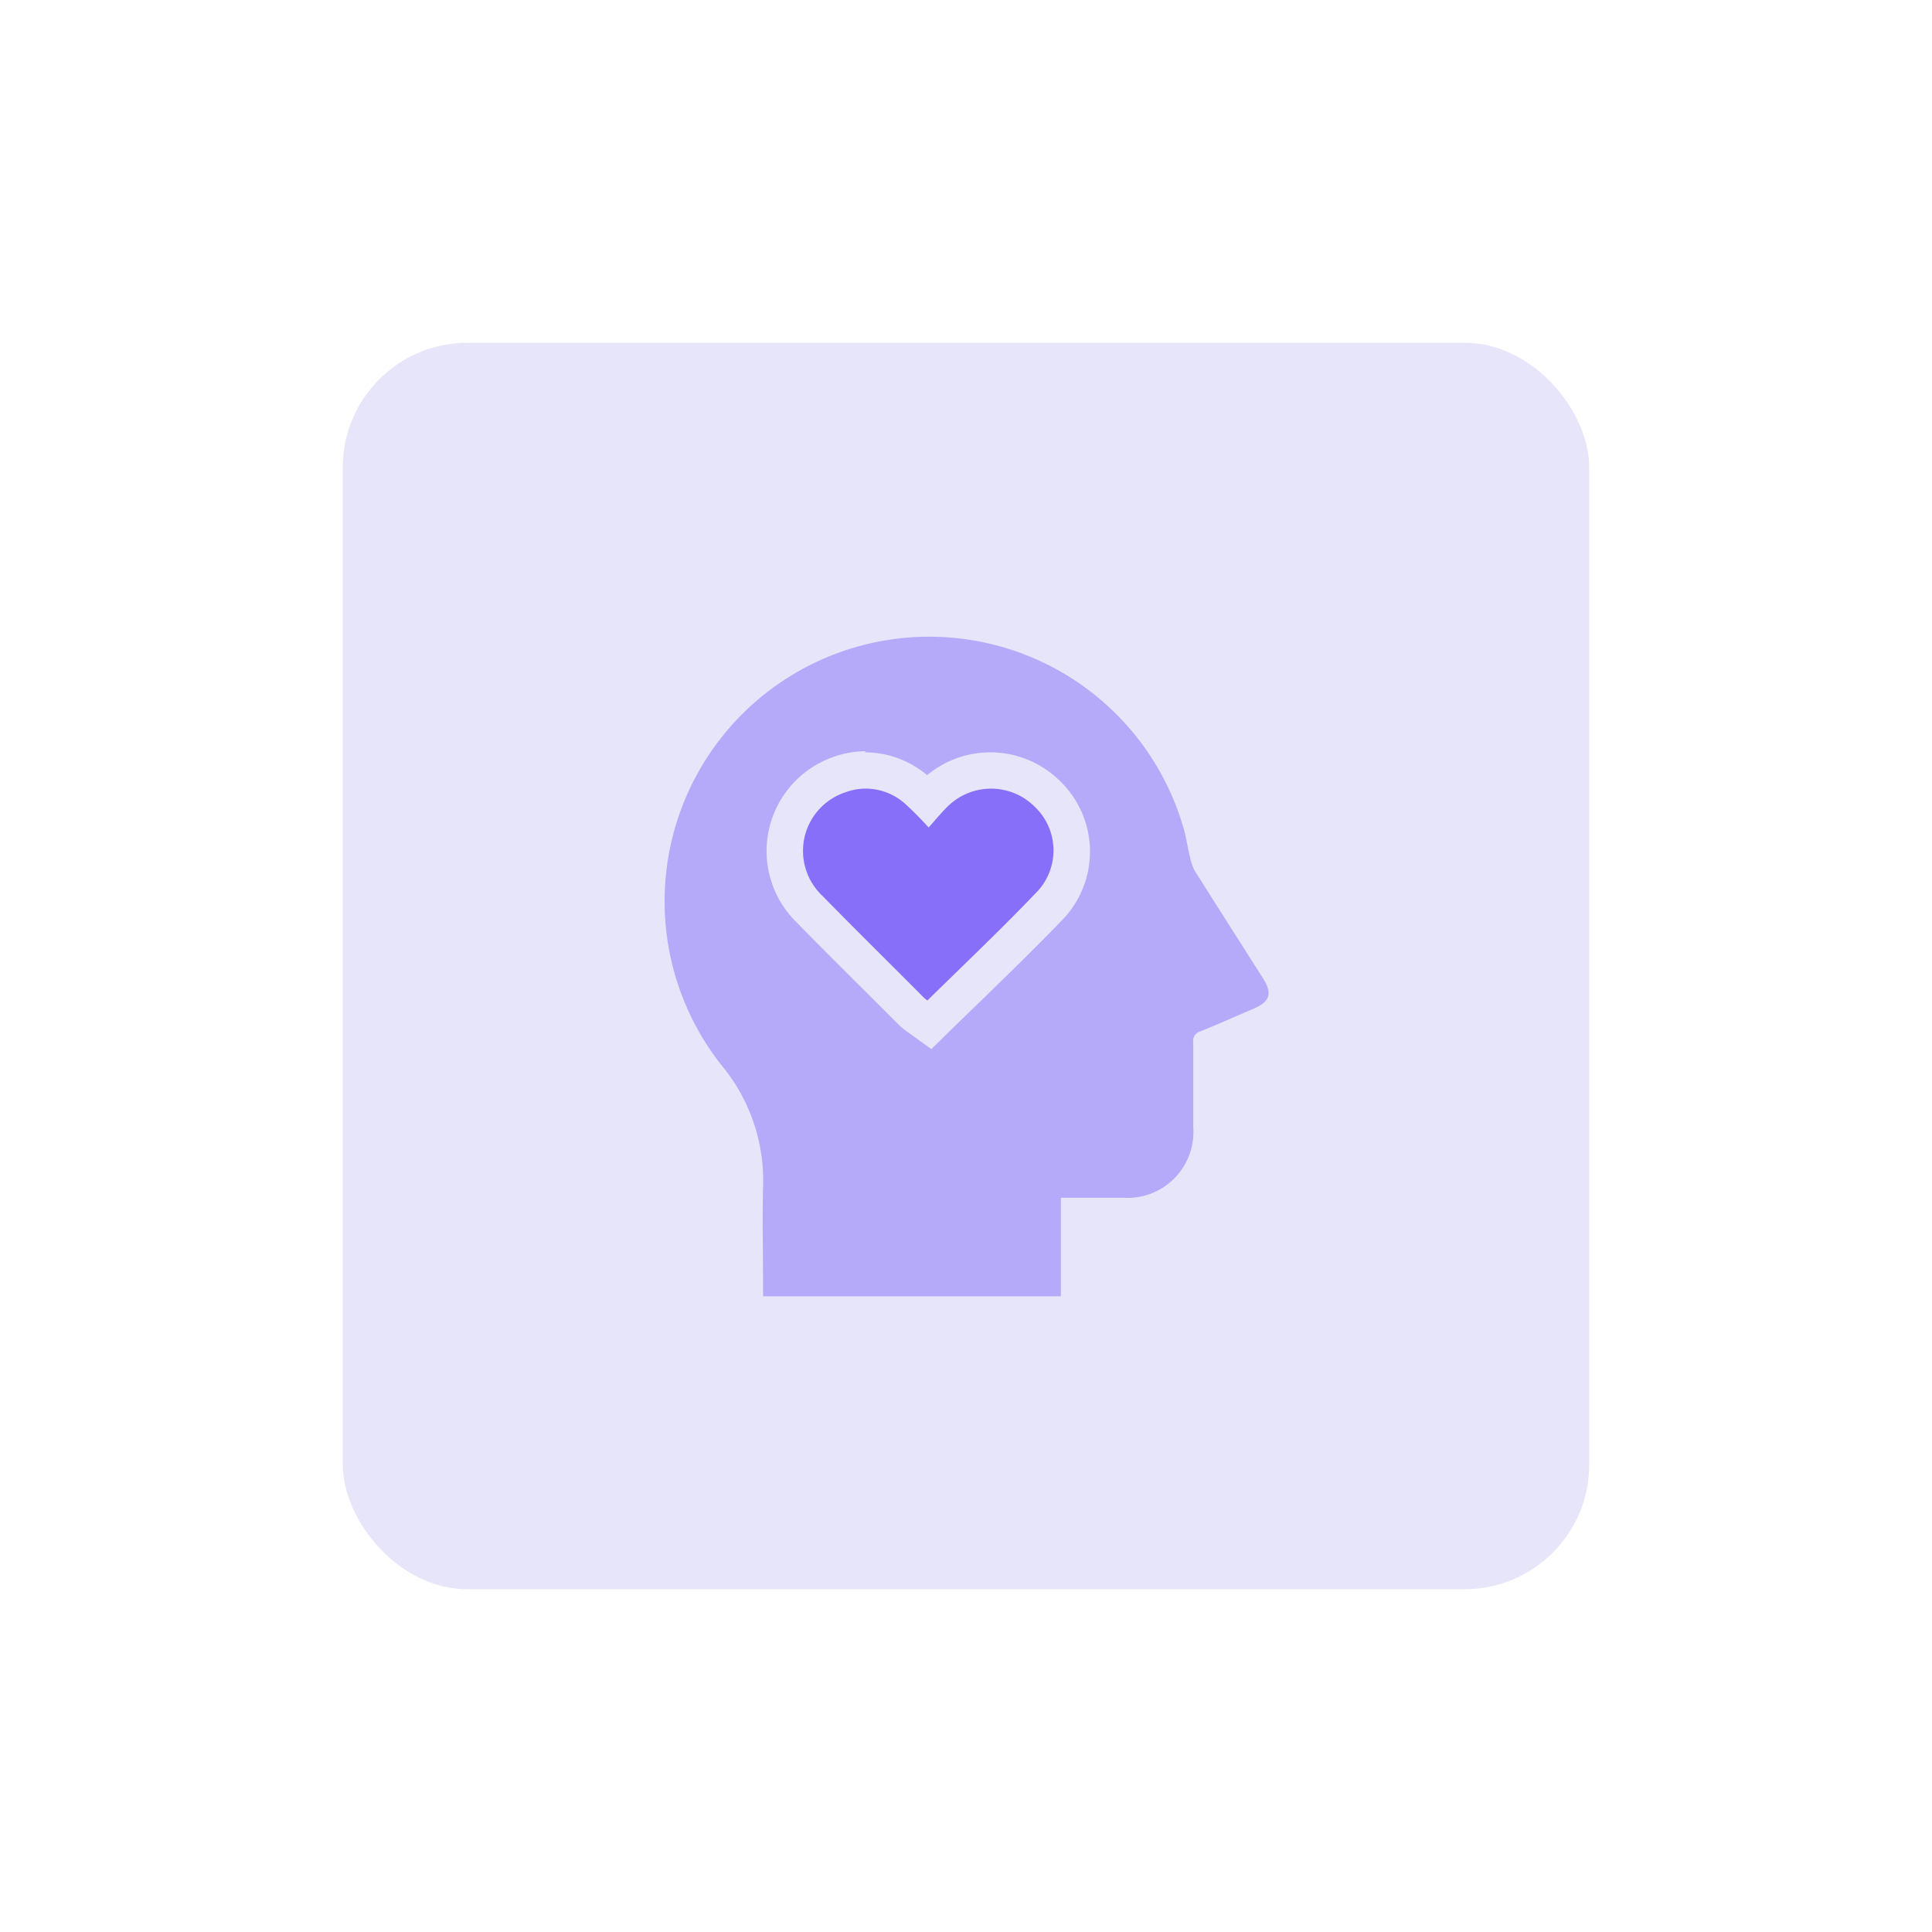 <svg id="design" xmlns="http://www.w3.org/2000/svg" viewBox="0 0 155 155"><defs><style>.cls-1{fill:#e6e5f9;}.cls-2{fill:#b4aaf9;}.cls-3{fill:#886ff9;}</style></defs><rect class="cls-1" x="27.5" y="27.5" width="100" height="100" rx="10"/><path class="cls-2" d="M85.11,96.09V104H61.22v-.68c0-2.69-.07-5.4,0-8.09a14.45,14.45,0,0,0-3.37-9.81A21.23,21.23,0,1,1,95,66.61c.2.73.3,1.5.49,2.24a4.13,4.13,0,0,0,.4,1.08q2.72,4.29,5.44,8.56c.77,1.22.56,1.88-.79,2.45s-2.8,1.23-4.23,1.8a.8.8,0,0,0-.58.91v6.77a5.29,5.29,0,0,1-4.88,5.67,4.82,4.82,0,0,1-.76,0Z"/><path class="cls-3" d="M73.54,81.5a4,4,0,0,1-.43-.35c-1-1-1.94-1.94-2.91-2.91q-2.67-2.65-5.3-5.32a6.47,6.47,0,0,1,2.51-10.8,6.26,6.26,0,0,1,2-.35,6.19,6.19,0,0,1,4.29,1.72c.24.22.48.44.71.68a10.18,10.18,0,0,1,.73-.74,6.49,6.49,0,0,1,4.32-1.66A6.43,6.43,0,0,1,84,63.62a6.36,6.36,0,0,1,.32,8.88c-2.1,2.19-4.27,4.31-6.38,6.37l-2.52,2.47-.91.89Z"/><path class="cls-1" d="M69.46,63.27a4.76,4.76,0,0,1,3.26,1.31,25.37,25.37,0,0,1,1.78,1.81c.63-.7,1.12-1.32,1.69-1.84a4.95,4.95,0,0,1,6.8.15,4.83,4.83,0,0,1,.26,6.79c-2.86,3-5.86,5.84-8.85,8.78l-.23-.18c-2.73-2.75-5.49-5.46-8.2-8.23a4.95,4.95,0,0,1,1.9-8.31,4.59,4.59,0,0,1,1.59-.28m0-3h0a7.64,7.64,0,0,0-2.55.44,8,8,0,0,0-3,13.29c1.75,1.79,3.55,3.58,5.29,5.31l2.9,2.9a6,6,0,0,0,.62.52l2,1.44,1.79-1.76L79,80c2.12-2.07,4.31-4.2,6.4-6.38l0,0,0,0a7.87,7.87,0,0,0-.4-11,7.94,7.94,0,0,0-10.62-.43,7.71,7.71,0,0,0-5-1.83Z"/></svg>